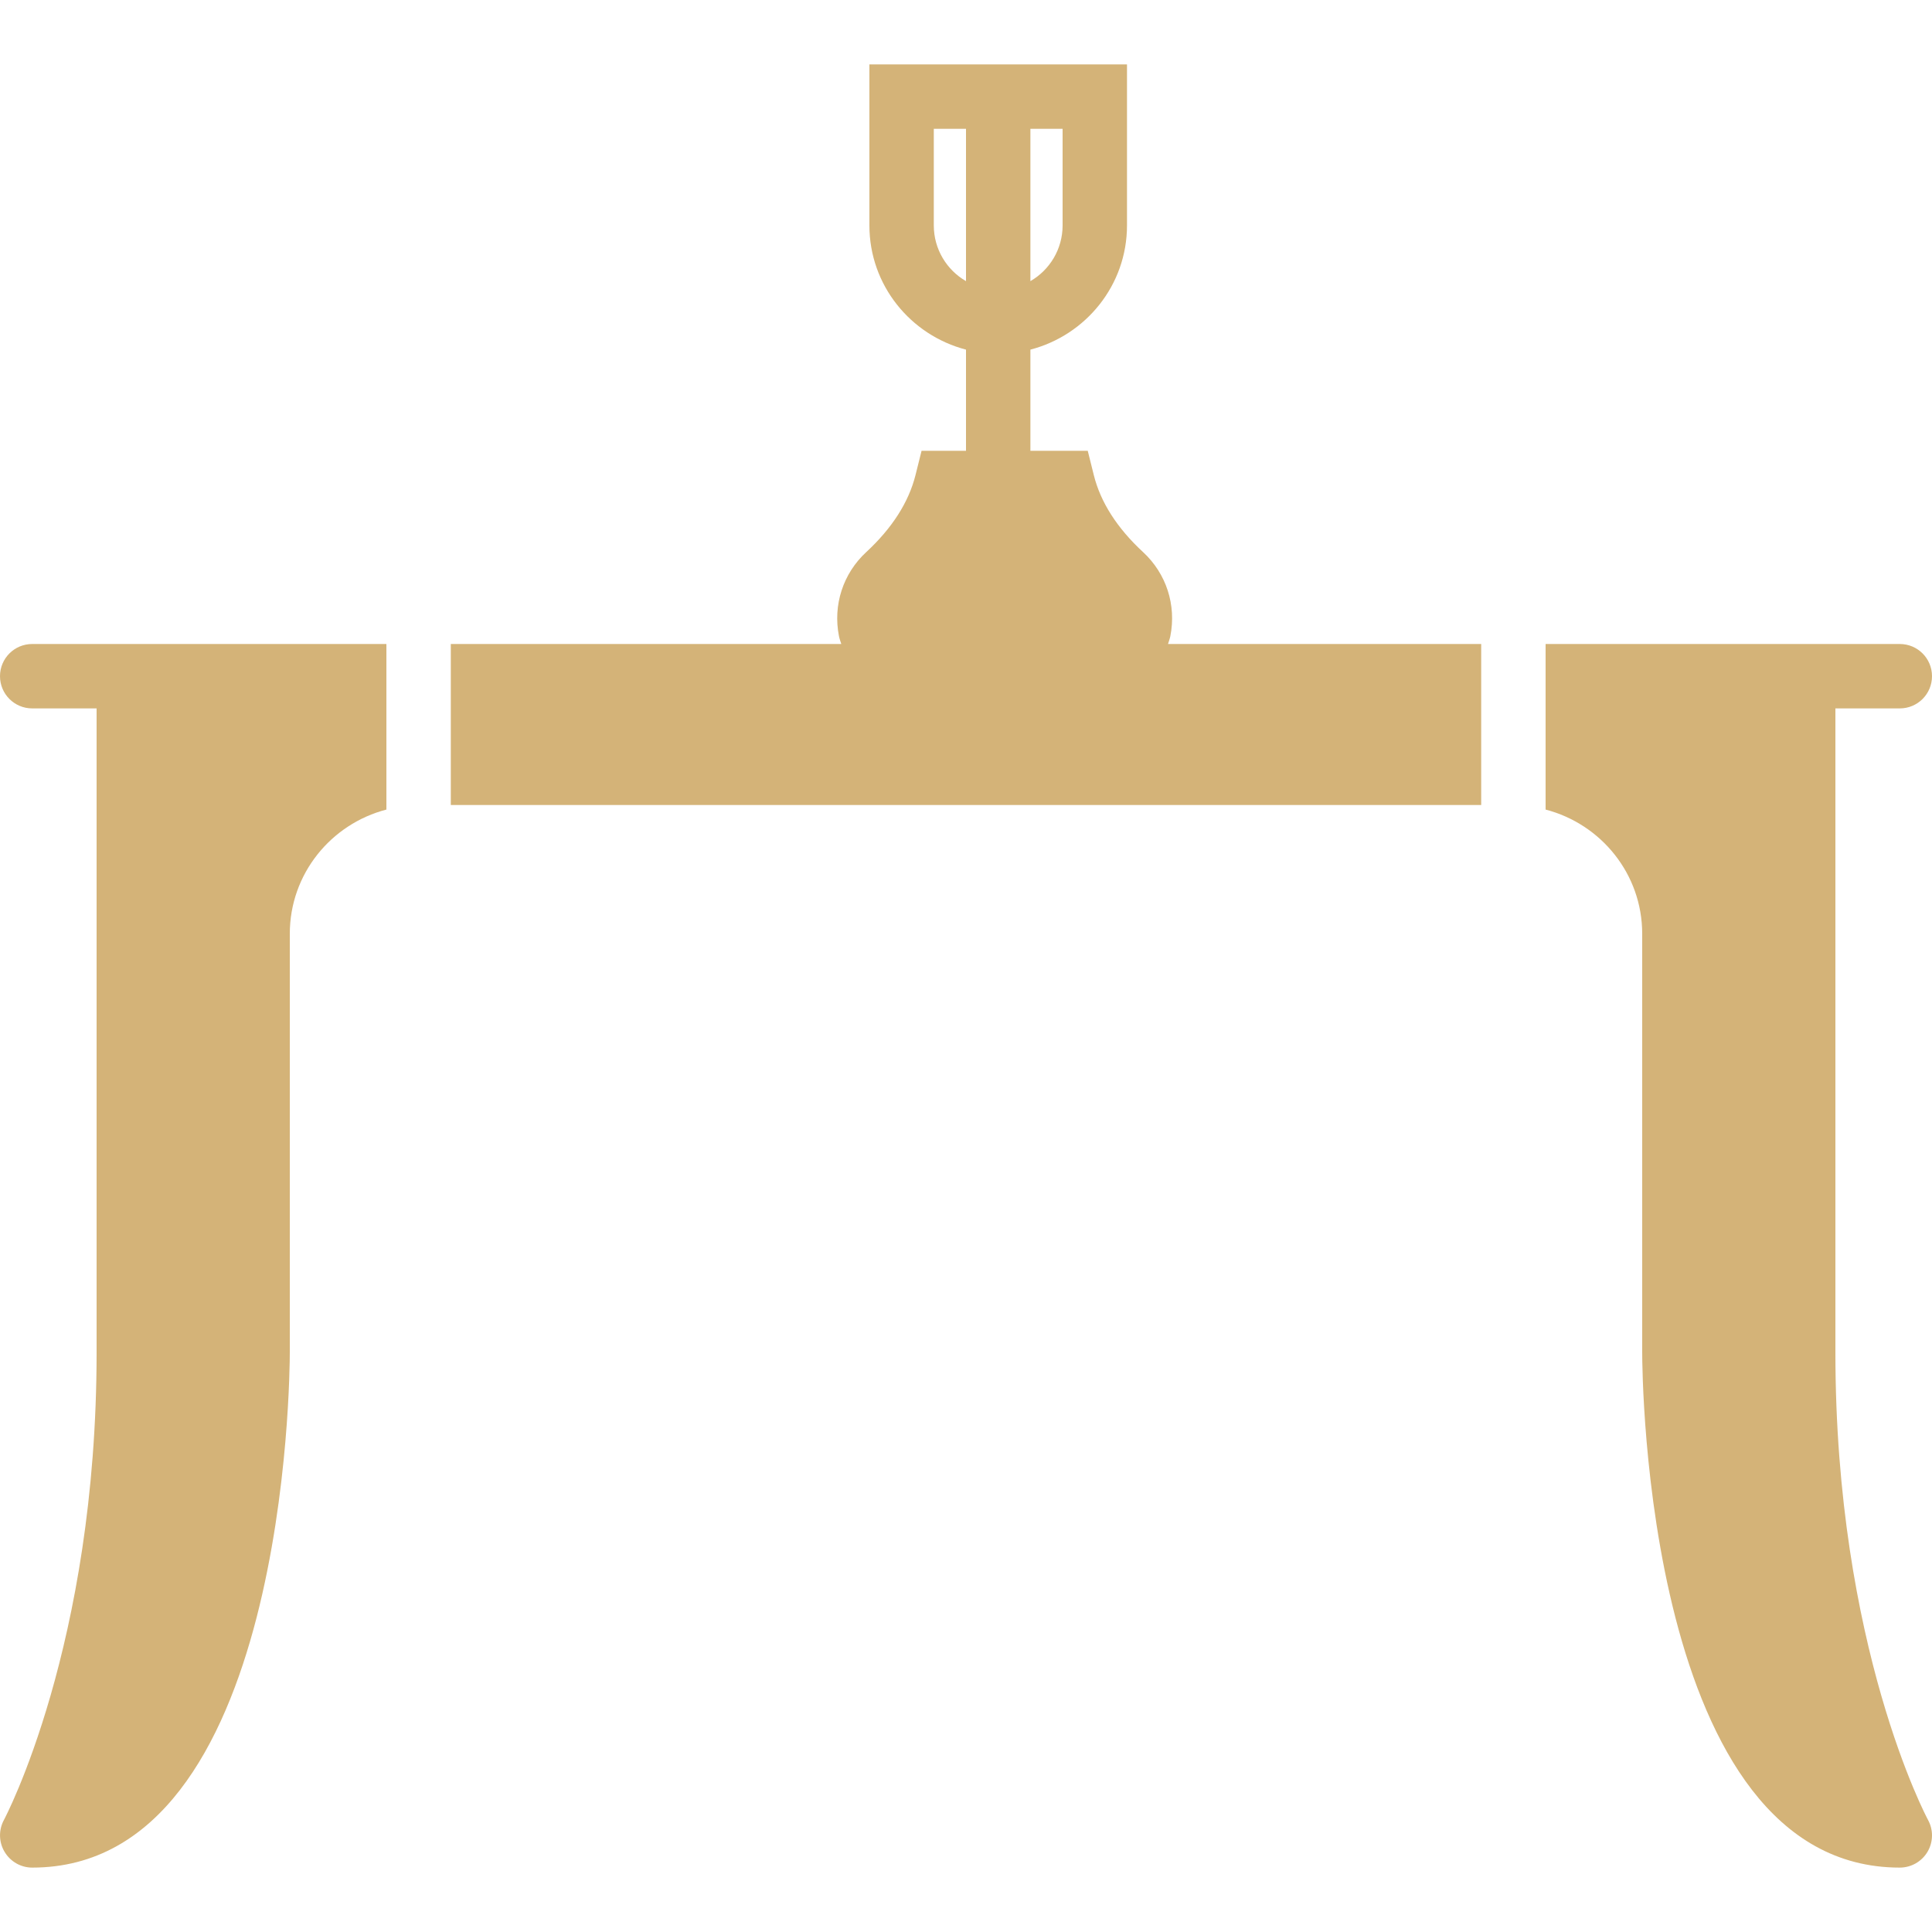 <svg version="1.1" xmlns="http://www.w3.org/2000/svg" xmlns:xlink="http://www.w3.org/1999/xlink" viewBox="0 0 60 60" xml:space="preserve"><g><path fill="#d4b378" d="M57,42V22h2c0.553,0,1-0.447,1-1s-0.447-1-1-1h-3h-8v5.142c1.721,0.447,3,1.999,3,3.858v13c0,0.653,0.091,16,8,16c0.353,0,0.68-0.187,0.86-0.489c0.18-0.304,0.187-0.68,0.018-0.989C59.849,56.469,57,51.14,57,42z"/><path fill="#d4b378" d="M26.127,20H14v5h32v-5h-9.726c0.024-0.081,0.055-0.159,0.072-0.243c0.191-0.969-0.125-1.944-0.847-2.611c-0.805-0.744-1.319-1.547-1.529-2.388L33.781,14H32v-3v-0.142c1.721-0.447,3-1.999,3-3.858V2h-3h-2h-3v5c0,1.859,1.279,3.411,3,3.858V11v3h-1.38l-0.189,0.757c-0.211,0.841-0.726,1.645-1.529,2.389c-0.722,0.667-1.038,1.643-0.847,2.611C26.071,19.841,26.102,19.919,26.127,20z M32,4h1v3c0,0.739-0.402,1.386-1,1.731V4z M29,7V4h1v4.731C29.402,8.386,29,7.739,29,7z"/><path fill="#d4b378" d="M12,20H4H1c-0.553,0-1,0.447-1,1s0.447,1,1,1h2v20c0,9.095-2.85,14.47-2.879,14.522c-0.167,0.311-0.16,0.687,0.021,0.988C0.322,57.813,0.647,58,1,58c7.909,0,8-15.347,8-16V29c0-1.859,1.279-3.411,3-3.858V20z"/></g></svg>